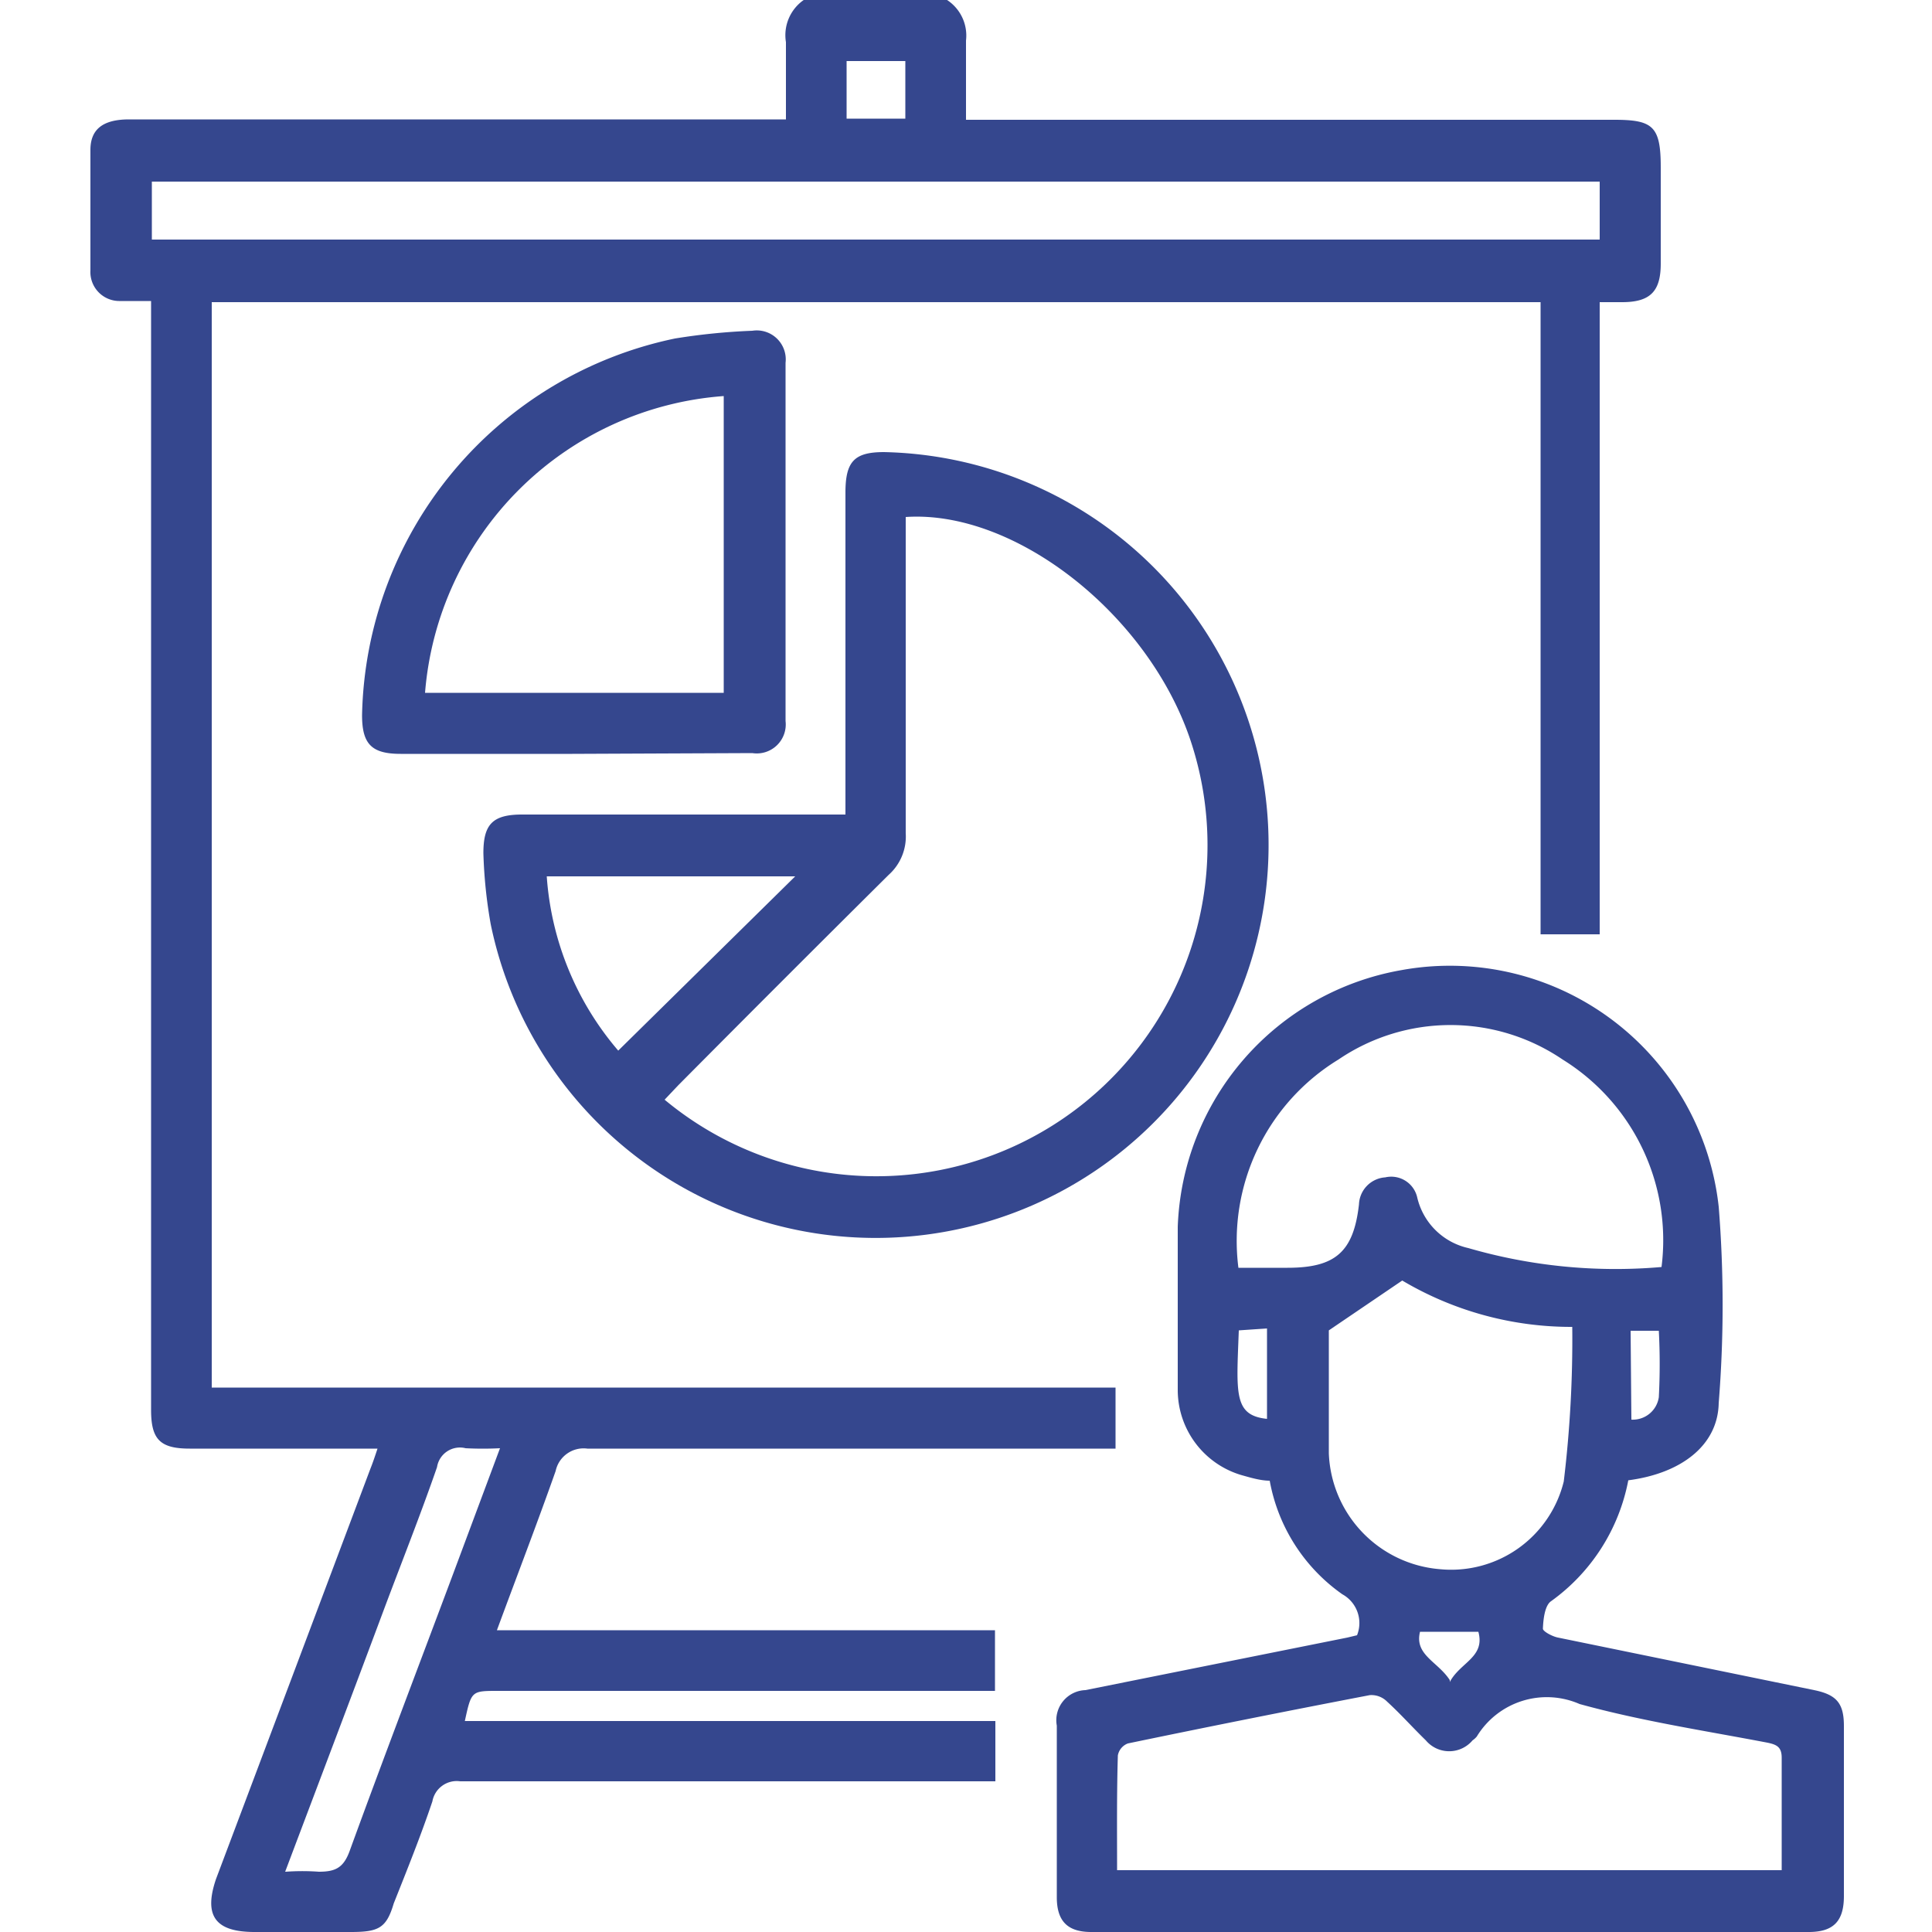 <svg id="Layer_1" data-name="Layer 1" xmlns="http://www.w3.org/2000/svg" viewBox="0 0 50 50"><defs><style>.cls-1{fill:#35478e;}</style></defs><path class="cls-1" d="M24.51,0A1.1,1.1,0,0,1,25,1.05c0,.67,0,1.33,0,2.05H41.78c1,0,1.2.17,1.2,1.23V6.82c0,.71-.26,1-1,1h-.58V24.18H39.87V7.82H5.48V35.91H28.87v1.58H28.3c-4.37,0-8.73,0-13.1,0a.74.74,0,0,0-.82.58c-.48,1.36-1,2.71-1.52,4.12H25.75v1.57H12.89c-.69,0-.69,0-.86.78H25.76v1.56h-.57c-4.42,0-8.85,0-13.28,0a.64.64,0,0,0-.72.52c-.3.89-.65,1.76-1,2.64C10,49.9,9.8,50,9.08,50H6.59c-1,0-1.33-.4-1-1.37q2-5.31,4-10.63c.06-.15.11-.3.18-.51H4.91c-.77,0-1-.24-1-1V7.79H3.11A.75.75,0,0,1,2.34,7q0-1.56,0-3.12c0-.54.33-.79,1-.79h17c0-.69,0-1.37,0-2A1.11,1.11,0,0,1,20.8,0ZM41.4,4.7H3.93V6.2H41.4Zm-34,43.74a5.89,5.89,0,0,1,.85,0c.43,0,.64-.1.8-.54.87-2.39,1.78-4.77,2.67-7.15l1.22-3.27a8.78,8.78,0,0,1-.89,0,.6.6,0,0,0-.74.49c-.44,1.27-.94,2.52-1.41,3.78C9.06,44,8.24,46.16,7.38,48.44ZM23.43,1.58H21.91V3.07h1.52Z"/><path class="cls-1" d="M42.14,38.31a5,5,0,0,1-2,3.13c-.16.11-.2.46-.21.71,0,.07.24.2.39.23l6.63,1.36c.59.12.77.35.77.93v4.4c0,.65-.27.93-.91.93H28.24c-.61,0-.89-.28-.89-.9V44.66a.78.78,0,0,1,.74-.92l6.78-1.36.25-.06a.85.85,0,0,0-.38-1.06,4.59,4.59,0,0,1-1.88-2.94c-.24,0-.5-.08-.75-.15A2.3,2.3,0,0,1,30.48,36c0-1.42,0-2.83,0-4.25a7,7,0,0,1,5.77-6.64,7,7,0,0,1,8.23,6.12,31.9,31.9,0,0,1,0,5.08C44.46,37.4,43.52,38.13,42.14,38.31ZM28.91,48.4h17.2c0-1,0-1.95,0-2.91,0-.28-.13-.34-.37-.39-1.62-.31-3.27-.56-4.86-1a2.12,2.12,0,0,0-2.66.84.52.52,0,0,1-.11.1.79.79,0,0,1-1.21,0c-.34-.33-.65-.68-1-1a.57.57,0,0,0-.45-.17q-3.13.6-6.26,1.25a.41.41,0,0,0-.26.31C28.9,46.42,28.91,47.39,28.91,48.4Zm3.14-15.59h1.27c1.24,0,1.71-.41,1.85-1.64a.73.73,0,0,1,.68-.7.69.69,0,0,1,.83.53A1.75,1.75,0,0,0,38,32.3a13.67,13.67,0,0,0,5,.49,5.5,5.5,0,0,0-2.56-5.37,5.16,5.16,0,0,0-5.8,0A5.5,5.5,0,0,0,32.05,32.81Zm2.34,1.62c0,1,0,2.09,0,3.18a3.13,3.13,0,0,0,2.87,3,3,3,0,0,0,3.21-2.27,30.62,30.62,0,0,0,.22-4,8.57,8.57,0,0,1-4.4-1.2Zm-2.33,0c-.06,1.63-.14,2.2.73,2.29V34.38Zm10.16,2.31a.68.68,0,0,0,.71-.58,16.45,16.45,0,0,0,0-1.72h-.73Zm-4.7,6.79c.27-.51.92-.64.74-1.3H36.75C36.6,42.83,37.21,43,37.52,43.48Z"/><path class="cls-1" d="M21.88,21.08V12.75c0-.81.23-1.05,1-1.05A10.17,10.17,0,1,1,12.7,23.92a12.47,12.47,0,0,1-.19-1.84c0-.74.23-1,1-1h8.4Zm1.56-7.7v.52c0,2.56,0,5.11,0,7.66A1.33,1.33,0,0,1,23,22.64q-2.73,2.71-5.45,5.45l-.35.37a8.57,8.57,0,0,0,13.6-9.33C29.7,15.89,26.27,13.19,23.44,13.38ZM16,27.19l4.58-4.51H14.15A7.75,7.75,0,0,0,16,27.19Z"/><path class="cls-1" d="M14.81,19.51H10.37c-.75,0-1-.25-1-1a10.17,10.17,0,0,1,8.1-9.75,16.39,16.39,0,0,1,2-.2.75.75,0,0,1,.86.83v9.27a.75.75,0,0,1-.86.83Zm3.92-1.58V10.25A8.37,8.37,0,0,0,11,17.93Z"/></svg>